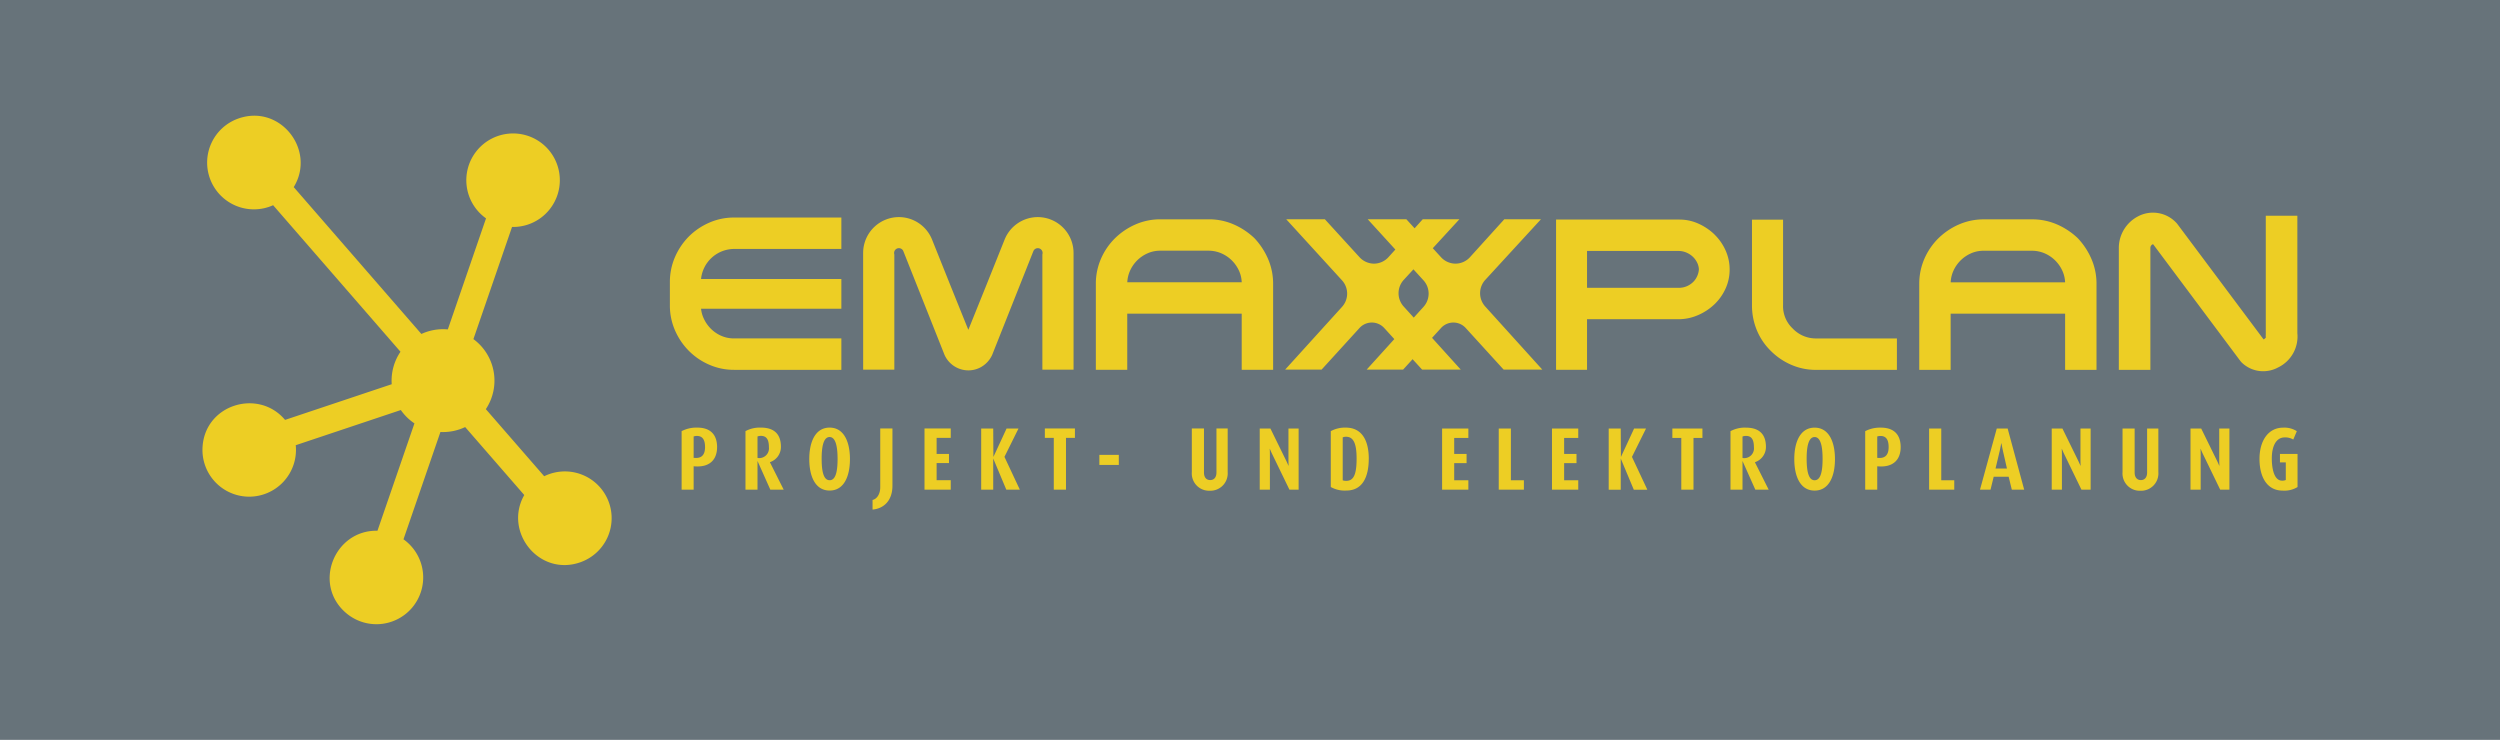 <svg xmlns="http://www.w3.org/2000/svg" width="432.2" height="127.911" viewBox="0 0 432.2 127.911"><defs><style>.a{fill:#67737a;}.b,.c{fill:#edce24;}.b{fill-rule:evenodd;}</style></defs><g transform="translate(-1433.5 144.745)"><rect class="a" width="432.2" height="127.911" transform="translate(1433.5 -144.745)"></rect><path class="b" d="M670.67-262.174v-5.721h-3.041v1.462h1.01v3.045a1.5,1.5,0,0,1-.673.107c-1.225,0-1.73-1.755-1.745-3.768-.014-2.414.888-3.7,2.2-3.7a2.647,2.647,0,0,1,1.512.369l.612-1.447a3.949,3.949,0,0,0-2.368-.612c-2.586,0-4.084,2.289-4.084,5.395,0,3.227,1.361,5.488,4,5.488A4.343,4.343,0,0,0,670.67-262.174Zm-11.778.458V-272.29h-1.759v5.409c0,.494.032,1.046.032,1.046-.032,0-.244-.537-.491-1.028l-2.658-5.427h-1.852v10.574h1.759v-6.133c0-.491-.032-.953-.032-.953.032,0,.2.476.444.967l2.966,6.118Zm-12.286-3.059v-7.515h-1.942v7.594c0,.845-.412,1.322-1.085,1.322-.655,0-1.071-.477-1.071-1.308v-7.608h-2.092v7.515a2.99,2.99,0,0,0,3.088,3.245A3,3,0,0,0,646.606-264.775ZM634.9-261.716V-272.29h-1.759v5.409c0,.494.029,1.046.029,1.046-.029,0-.243-.537-.487-1.028l-2.661-5.427h-1.848v10.574h1.759v-6.133c0-.491-.032-.953-.032-.953.032,0,.2.476.444.967l2.966,6.118Zm-14.468-3.657h-1.974l.72-3.031c.15-.659.272-1.368.272-1.368.032,0,.154.738.294,1.368Zm2.98,3.657-2.859-10.574h-1.881l-2.9,10.574h1.82l.548-2.242h2.586l.548,2.242Zm-12.09,0v-1.63h-2.246v-8.945h-2.1v10.574Zm-11.344-7.361c0,1.028-.351,1.967-1.741,1.873l-.229-.014v-3.69a1.587,1.587,0,0,1,.58-.093C599.688-271,599.978-270.123,599.978-269.077Zm2.081.014c0-1.97-.964-3.381-3.442-3.381a5.569,5.569,0,0,0-2.69.612v10.116h2.081v-4.041l.229.014C600.942-265.559,602.059-267.082,602.059-269.062Zm-13.5,1.981c0,1.863-.215,3.736-1.379,3.736-1.146,0-1.376-1.873-1.376-3.736,0-1.841.247-3.733,1.376-3.733S588.558-268.923,588.558-267.082ZM590.7-267c0-2.966-1.039-5.441-3.518-5.441s-3.514,2.475-3.514,5.441c0,2.984,1.039,5.441,3.514,5.441S590.7-264.019,590.7-267Zm-14.01-2.045a1.684,1.684,0,0,1-1.727,1.877.753.753,0,0,1-.247-.047v-3.69a1.61,1.61,0,0,1,.6-.107C576.365-271.015,576.687-270.248,576.687-269.048Zm2.554,7.332-2.386-4.75a2.777,2.777,0,0,0,1.909-2.644c0-2.013-.978-3.335-3.471-3.335a5.206,5.206,0,0,0-2.658.612v10.116h2.078v-4.965l2.217,4.965Zm-11.455-8.948v-1.626h-5.2v1.626h1.544v8.948h2.11v-8.948Zm-9.525,8.948-2.658-5.67,2.429-4.9h-2.063l-2.278,4.918-.029-4.918h-2.081v10.574h2.081v-5.395l2.26,5.395Zm-11.943,0v-1.63h-2.443v-2.966h2.139v-1.583h-2.139v-2.769h2.443v-1.626H541.78v10.574Zm-9.4,0v-1.63h-2.246v-8.945h-2.1v10.574Zm-9.6,0v-1.63h-2.447v-2.966h2.142v-1.583h-2.142v-2.769h2.447v-1.626h-4.539v10.574ZM508-267.1c0,2.751-.505,3.858-1.791,3.858a1.883,1.883,0,0,1-.609-.09v-7.426a1.442,1.442,0,0,1,.581-.108C507.475-270.861,508-269.679,508-267.1Zm2.106.061c0-3.088-1.114-5.409-4-5.409a5.137,5.137,0,0,0-2.568.612v9.657a4.9,4.9,0,0,0,2.676.613C509.083-261.562,510.1-264.019,510.1-267.035Zm-12.129,5.319V-272.29h-1.759v5.409c0,.494.029,1.046.029,1.046-.029,0-.244-.537-.487-1.028L493.1-272.29h-1.848v10.574h1.759v-6.133c0-.491-.032-.953-.032-.953.032,0,.2.476.444.967l2.966,6.118Zm-12.265-3.059v-7.515h-1.941v7.594c0,.845-.412,1.322-1.085,1.322s-1.071-.477-1.071-1.308v-7.608h-2.1v7.515a2.991,2.991,0,0,0,3.088,3.245A3,3,0,0,0,485.71-264.775Zm-18.82-1.214v-1.737h-3.364v1.737Zm-7.587-4.675v-1.626h-5.2v1.626h1.544v8.948h2.11v-8.948Zm-9.525,8.948-2.658-5.67,2.429-4.9h-2.063l-2.278,4.918-.032-4.918H443.1v10.574h2.078v-5.395l2.264,5.395Zm-11.943,0v-1.63h-2.443v-2.966h2.138v-1.583h-2.138v-2.769h2.443v-1.626H433.3v10.574Zm-10.08-.677v-9.9h-2.11v10.144c0,1.293-.641,2.06-1.329,2.214v1.662C426.226-258.438,427.756-259.792,427.756-262.393Zm-9.485-4.689c0,1.863-.215,3.736-1.375,3.736s-1.379-1.873-1.379-3.736c0-1.841.247-3.733,1.379-3.733C418.009-270.814,418.27-268.923,418.27-267.082Zm2.139.079c0-2.966-1.039-5.441-3.514-5.441s-3.518,2.475-3.518,5.441c0,2.984,1.039,5.441,3.518,5.441S420.409-264.019,420.409-267Zm-14.01-2.045a1.684,1.684,0,0,1-1.727,1.877.753.753,0,0,1-.247-.047v-3.69a1.61,1.61,0,0,1,.6-.107C406.077-271.015,406.4-270.248,406.4-269.048Zm2.554,7.332-2.386-4.75a2.777,2.777,0,0,0,1.909-2.644c0-2.013-.978-3.335-3.468-3.335a5.212,5.212,0,0,0-2.661.612v10.116h2.078v-4.965l2.217,4.965Zm-13.594-7.361c0,1.028-.351,1.967-1.741,1.873l-.233-.014v-3.69a1.622,1.622,0,0,1,.584-.093C395.069-271,395.359-270.123,395.359-269.077Zm2.081.014c0-1.97-.964-3.381-3.442-3.381a5.558,5.558,0,0,0-2.69.612v10.116h2.078v-4.041l.233.014C396.323-265.559,397.44-267.082,397.44-269.062Z" transform="translate(1160.029 201.627)"></path><path class="c" d="M420.387-266.2H396.133a5.023,5.023,0,0,0,.444,1.637,6.051,6.051,0,0,0,1.247,1.812,5.8,5.8,0,0,0,1.805,1.229,5.458,5.458,0,0,0,2.21.451h18.548v5.43H401.839a10.584,10.584,0,0,1-4.306-.892,11.268,11.268,0,0,1-3.521-2.4,11.5,11.5,0,0,1-2.382-3.528,10.721,10.721,0,0,1-.888-4.32v-4.008a10.808,10.808,0,0,1,.888-4.359,11.6,11.6,0,0,1,2.382-3.536,11.473,11.473,0,0,1,3.521-2.393,10.524,10.524,0,0,1,4.306-.892h18.548v5.43H401.839a5.773,5.773,0,0,0-5.71,5.2h24.258Zm3.765-9.654.011-.351a6.2,6.2,0,0,1,6.165-5.842,6.184,6.184,0,0,1,5.742,3.894l3.181,7.941,2.479,6.147.609,1.508.609-1.508,2.479-6.147,3.181-7.941a6.188,6.188,0,0,1,5.742-3.894,6.2,6.2,0,0,1,6.168,5.842l.011.351v20.185h-5.391v-19.913a1.073,1.073,0,0,0,.039-.261.829.829,0,0,0-.828-.831.839.839,0,0,0-.781.548l-7.1,17.882a4.6,4.6,0,0,1-2.031,2.178,4.463,4.463,0,0,1-2.1.519,4.531,4.531,0,0,1-4.123-2.7l-7.1-17.882a.835.835,0,0,0-.781-.548.829.829,0,0,0-.827.831,1.064,1.064,0,0,0,.039.261v19.913h-5.388Zm67.64-2.554a12.332,12.332,0,0,1,2.346,3.557,10.805,10.805,0,0,1,.892,4.356v14.848H489.6v-9.707H469.813v9.707h-5.431v-14.848a10.793,10.793,0,0,1,.892-4.356,11.338,11.338,0,0,1,2.414-3.532,11.765,11.765,0,0,1,3.546-2.393,10.705,10.705,0,0,1,4.32-.888h8.307a10.706,10.706,0,0,1,4.374.892,12.362,12.362,0,0,1,3.539,2.346Zm-16.313,2.171a5.291,5.291,0,0,0-2.149.451,5.957,5.957,0,0,0-1.823,1.247,5.934,5.934,0,0,0-1.243,1.834,5.472,5.472,0,0,0-.444,1.924H489.6a5.26,5.26,0,0,0-.444-1.938,6.049,6.049,0,0,0-1.247-1.82,5.9,5.9,0,0,0-1.838-1.247,5.526,5.526,0,0,0-2.206-.451ZM634.14-278.4a12.258,12.258,0,0,1,2.346,3.557,10.745,10.745,0,0,1,.892,4.356v14.848h-5.427v-9.707H612.161v9.707h-5.427v-14.848a10.79,10.79,0,0,1,.888-4.356,11.333,11.333,0,0,1,2.414-3.532,11.811,11.811,0,0,1,3.546-2.393,10.717,10.717,0,0,1,4.32-.888h8.307a10.706,10.706,0,0,1,4.374.892,12.358,12.358,0,0,1,3.539,2.346Zm-16.313,2.171a5.291,5.291,0,0,0-2.149.451,5.985,5.985,0,0,0-1.82,1.247,5.941,5.941,0,0,0-1.247,1.834,5.472,5.472,0,0,0-.444,1.924h19.78a5.266,5.266,0,0,0-.448-1.938,5.988,5.988,0,0,0-1.247-1.82,5.921,5.921,0,0,0-1.834-1.247,5.555,5.555,0,0,0-2.21-.451Zm-46.5-2.812a8.857,8.857,0,0,1,1.916,2.74,8.007,8.007,0,0,1,.709,3.313,7.931,7.931,0,0,1-.727,3.353,8.739,8.739,0,0,1-1.963,2.726,9.6,9.6,0,0,1-2.823,1.831,8.48,8.48,0,0,1-3.338.688H549.3v8.748h-5.355v-25.977h21.346a7.891,7.891,0,0,1,3.274.709A9.723,9.723,0,0,1,571.332-279.046Zm-6.154,9.22a3.44,3.44,0,0,0,1.318-.251,3.549,3.549,0,0,0,1.085-.688,3.228,3.228,0,0,0,.742-1.028,3.262,3.262,0,0,0,.319-1.264,2.959,2.959,0,0,0-.326-1.175,3.568,3.568,0,0,0-.781-1.021,3.824,3.824,0,0,0-1.11-.691,3.467,3.467,0,0,0-1.318-.254H549.3v6.372Zm23.735,8.758h13.963v5.43H588.913a10.615,10.615,0,0,1-4.338-.892,11.311,11.311,0,0,1-3.514-2.4,10.684,10.684,0,0,1-2.378-3.5,11.152,11.152,0,0,1-.867-4.388V-281.6h5.373v14.783a5.281,5.281,0,0,0,1.666,4.03A5.508,5.508,0,0,0,588.913-261.068ZM666.2-255.4a5.331,5.331,0,0,1-3.715-1.5,3.21,3.21,0,0,1-.251-.287l-15.059-20.156a.172.172,0,0,0-.143.029.685.685,0,0,0-.34.559l0,21.12h-5.456v-21.213a6.17,6.17,0,0,1,3.3-5.316,5.524,5.524,0,0,1,6.713,1.186c.047.054.09.107.133.165l14.88,19.909a.835.835,0,0,0,.408-.38c-.075-.211-.029-.19-.029-.491v-20.511H672.1v20.307a5.937,5.937,0,0,1-3.328,5.925A5.436,5.436,0,0,1,666.2-255.4Zm-146.858-9.267,1.676-1.848a3.41,3.41,0,0,0-.007-4.614l-1.723-1.888-1.666,1.812a3.419,3.419,0,0,0-.018,4.621Zm12.362-1.916,9.865,10.907h-6.684l-6.562-7.2a2.889,2.889,0,0,0-2.131-.942,2.889,2.889,0,0,0-2.131.942l-1.555,1.705,4.968,5.495h-6.684l-1.648-1.805-1.644,1.805h-6.3l4.786-5.28-1.752-1.92a2.9,2.9,0,0,0-2.135-.942,2.889,2.889,0,0,0-2.131.942l-6.559,7.2h-6.3l9.826-10.839a3.41,3.41,0,0,0-.007-4.614l-9.629-10.542h6.681l5.964,6.53a3.418,3.418,0,0,0,2.54,1.143A3.39,3.39,0,0,0,515-275.156l1.161-1.282-4.779-5.237h6.681l1.426,1.562,1.408-1.562h6.337l-4.6,5.008,1.393,1.522A3.4,3.4,0,0,0,526.563-274a3.39,3.39,0,0,0,2.533-1.153l5.9-6.519h6.337l-9.615,10.467A3.42,3.42,0,0,0,531.7-266.588Z" transform="translate(1158.567 174.833)"></path><path class="c" d="M428.072-271.147a8.056,8.056,0,0,1-6.369,2.884l-6.677,19.39a8.9,8.9,0,0,1,2.149,12.107l10.087,11.6a8.086,8.086,0,0,1,11.173,4.481,8.084,8.084,0,0,1-4.832,10.359c-7.171,2.611-13.411-5.216-9.786-11.592L413.6-233.668a8.94,8.94,0,0,1-4.277.853l-6.387,18.552a8.084,8.084,0,0,1,1.519,11.788,8.085,8.085,0,0,1-11.388,1c-5.91-4.961-2.1-14.432,5.373-14.271l6.391-18.559a8.839,8.839,0,0,1-2.353-2.307l-18.168,6.079a8.091,8.091,0,0,1-8.4,8.891,8.081,8.081,0,0,1-7.719-8.429c.326-7.5,9.664-10.334,14.271-4.836l18.44-6.168a8.883,8.883,0,0,1,1.515-5.613L380.4-272.021a8.084,8.084,0,0,1-10.918-4.6,8.079,8.079,0,0,1,4.829-10.359c7.268-2.647,13.572,5.438,9.65,11.828l22.069,25.39a8.913,8.913,0,0,1,4.571-.788l6.605-19.2a8.083,8.083,0,0,1-1.515-11.789,8.085,8.085,0,0,1,11.387-1A8.085,8.085,0,0,1,428.072-271.147Z" transform="translate(1100.318 162.754)"></path></g></svg>